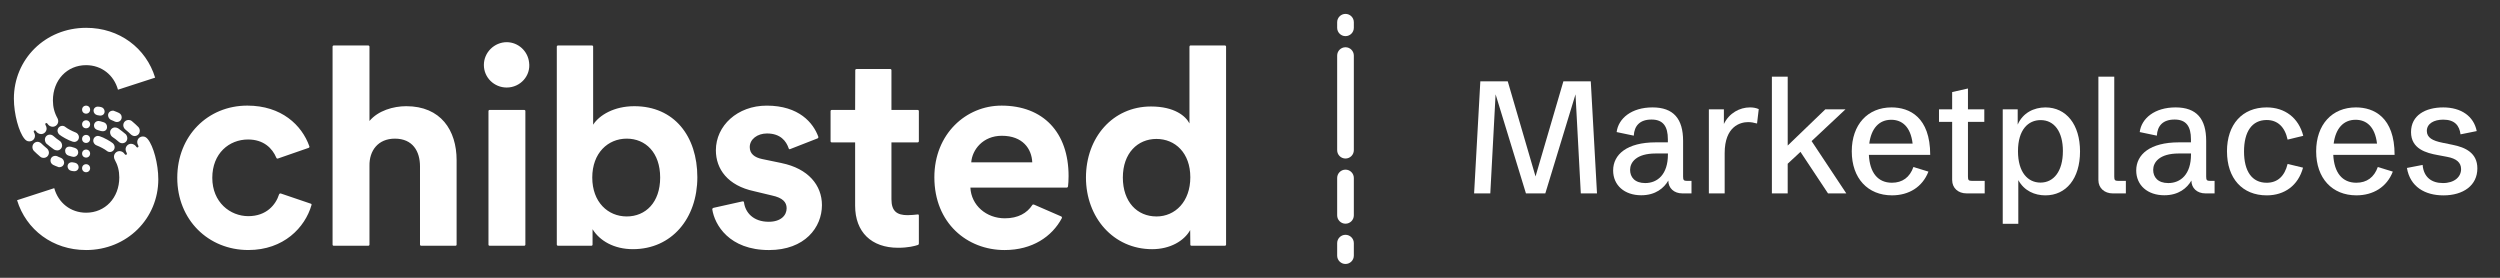 <?xml version="1.0" encoding="UTF-8"?>
<svg id="Layer_1" data-name="Layer 1" xmlns="http://www.w3.org/2000/svg" viewBox="150 150 1800 200">
  <rect x="150" y="150" width="1800" height="200" fill="#333333" stroke="none"/>
  <defs>
    <style>
      .cls-1 {
        fill: #fff;
        stroke-width: 0px;
      }
    </style>
  </defs>
  <path class="cls-1" d="M373.75,296.64l-21.6-7.34c-.26-.05-.53,0-.76.12-.23.13-.4.35-.48.6-2.38,7.44-9.1,15.61-22.12,15.61s-25.94-9.92-25.94-27.6,12.2-27.6,25.74-27.6c11.27,0,17.47,6.3,20.36,13.13.1.41.62.72,1.03.62l22.33-7.75c.41-.21.62-.72.41-1.14-5.38-15.19-20.05-29.25-44.65-29.25-28.53,0-50.44,21.81-50.44,51.99s22.32,51.99,51.16,51.99c25.53,0,40.83-16.23,45.48-32.35.05-.1.07-.21.07-.32,0-.11-.03-.22-.08-.32-.05-.1-.12-.19-.21-.25-.09-.07-.19-.12-.3-.14ZM712.66,267.39l-13.95-2.89c-5.48-1.14-8.89-3.82-8.89-8.58,0-5.68,5.48-9.82,12.4-9.82,9.72,0,13.85,5.48,15.61,10.65.1.62.62.83,1.03.62l19.85-7.75c.41-.21.62-.62.52-1.03-3.62-10.13-13.95-22.53-37.21-22.53-21.09,0-36.59,14.47-36.59,32.14,0,13.54,8.58,25.43,27.49,29.46l12.92,3.1c7.65,1.65,10.54,4.75,10.54,9.2,0,5.06-4.13,9.72-12.92,9.72-11.16,0-16.85-6.72-17.78-13.95,0-.52-.41-.83-1.14-.72l-20.88,4.65c-.41.1-.83.52-.83,1.03,1.65,11.06,12.09,29.35,40.83,29.35,25.84,0,38.14-16.33,38.14-32.35,0-14.26-9.82-26.36-29.15-30.28ZM871.01,226.05c-25.32,0-48.27,20.26-48.27,51.58,0,33.08,23.67,52.4,50.54,52.4,20.05,0,34.21-9.72,41.24-22.95.21-.52,0-1.03-.41-1.24l-19.74-8.58c-.41-.1-.93,0-1.14.41-3.72,5.69-10.13,9.51-19.74,9.51-13.33,0-24.19-9.3-24.81-22.12h69.46c.41,0,.83-.52.83-.83.21-1.34.41-4.55.41-7.44,0-31.42-18.19-50.75-48.37-50.75ZM893.23,266.88h-43.93c.62-8.89,8.27-19.12,22.02-19.12,15.09,0,21.5,9.41,21.91,19.12ZM1031.94,182.74h-24.81c-.41,0-.72.41-.72.83v55.3c-2.69-5.27-10.75-12.2-27.7-12.2-27.6,0-46.82,22.43-46.82,51.16s19.74,51.58,47.65,51.58c13.02,0,23.05-5.99,27.39-13.75l.1,10.54c0,.41.31.72.83.72h24.08c.11,0,.22-.02.32-.06.1-.04.19-.1.27-.18s.14-.17.18-.27c.04-.1.06-.21.06-.32v-142.53c0-.41-.41-.83-.83-.83ZM982.64,305.84c-13.85,0-24.19-10.44-24.19-28.01s10.65-27.8,24.19-27.8,24.39,10.13,24.39,27.6-10.85,28.22-24.39,28.22ZM810.65,304.4c-1.76.21-4.76.52-7.13.52-7.65,0-11.68-2.79-11.68-11.47v-40.93h18.91c.41,0,.83-.41.83-.83v-21.81c0-.31-.41-.72-.83-.72h-18.91v-28.63c0-.11-.02-.22-.06-.32-.04-.1-.1-.19-.18-.27-.08-.08-.17-.14-.27-.18s-.21-.06-.32-.06h-24.29c-.62,0-.93.41-.93.83l-.1,28.63h-16.85c-.52,0-.83.41-.83.72v21.81c0,.11.02.22.06.32.04.1.1.19.18.27.08.08.17.14.27.18.1.04.21.06.32.06h16.85v45.58c0,19.02,11.78,30.29,30.9,30.29,7.34,0,11.99-1.24,14.47-2.07.31-.21.52-.52.52-1.03v-20.15c0-.52-.41-.93-.93-.72ZM606.72,226.46c-14.57,0-25.22,6.41-29.66,13.33v-56.23c0-.11-.02-.22-.06-.32-.04-.1-.1-.19-.18-.27-.08-.08-.17-.14-.27-.18-.1-.04-.21-.06-.32-.06h-24.5c-.41,0-.83.41-.83.83v142.53c0,.11.02.22.06.32.04.1.1.19.18.27s.17.14.27.18c.1.04.21.06.32.06h24.08c.52,0,.83-.31.83-.83v-11.06c5.17,8.37,15.5,14.37,29.04,14.37,28.01,0,46.41-22.22,46.41-51.78s-16.64-51.16-45.38-51.16ZM601.24,305.84c-13.54,0-24.81-10.34-24.81-28.01s11.27-28.01,24.81-28.01,24.08,10.03,24.08,28.01-10.54,28.01-24.08,28.01ZM527.44,229.15h-24.91c-.52,0-.83.41-.83.72v96.23c0,.52.31.83.83.83h24.91c.11,0,.22-.02.32-.06.1-.04.19-.1.27-.18s.14-.17.18-.27c.04-.1.06-.21.06-.32v-96.23c0-.31-.41-.72-.83-.72ZM514.93,180.36c-8.99,0-16.54,7.34-16.54,16.43s7.44,16.23,16.43,16.23c9.82,0,17.47-8.48,16.12-18.09-.93-8.17-7.75-14.47-16.02-14.57ZM442.48,226.46c-9.3,0-20.26,3.2-26.46,10.65v-53.54c0-.41-.41-.83-.83-.83h-24.91c-.11,0-.22.02-.32.06s-.19.1-.27.18c-.08.08-.14.17-.18.27s-.06.21-.06.32v142.53c0,.52.31.83.83.83h24.91c.11,0,.22-.02.32-.06.1-.04.19-.1.27-.18s.14-.17.18-.27c.04-.1.06-.21.06-.32v-56.75c-.21-10.75,6.1-19.53,18.29-19.53,12.82,0,18.09,9.1,18.09,19.95v56.33c0,.11.02.22.06.32.04.1.1.19.18.27s.17.14.27.18c.1.04.21.06.32.06h24.7c.52,0,.83-.31.83-.83v-60.78c0-21.5-11.37-38.86-36.28-38.86ZM177.16,252.1c-2.17,0-3.82,1.65-3.82,3.82,0,.99.37,1.95,1.03,2.69.83.93,3.2,3,4.65,4.24.83.72,1.86.83,2.38.83,2.17,0,3.82-1.65,3.82-3.82,0-1.03-.62-2.38-1.45-3-1.24-.93-3.41-3-3.93-3.51-.72-.72-1.86-1.24-2.69-1.24ZM189.77,262.23c-1.96,0-3.41,1.45-3.41,3.41,0,1.45.83,2.48,1.96,3.1.72.41,2.17.93,3.2,1.34.72.31.83.31,1.03.31,2.48,0,3.62-1.76,3.62-3.31,0-1.65-1.14-2.89-2.07-3.31-2.58-1.03-2.07-.93-2.79-1.24-.41-.21-1.14-.31-1.55-.31ZM202.38,266.88c-1.96-.31-3.72.83-3.72,2.89,0,.75.25,1.48.72,2.07s1.13.99,1.87,1.14c.75.17,1.51.28,2.27.31,1.76,0,3.1-1.24,3.1-3,0-1.45-1.14-2.79-2.58-3.1-.62-.1-1.34-.21-1.65-.31ZM185.94,246.93c-2.07,0-3.62,1.55-3.62,3.62,0,1.24.62,2.38,1.14,2.89.62.62,4.65,3.72,5.48,4.24.7.39,1.48.6,2.27.62,1.86,0,3.51-1.55,3.51-3.51,0-1.34-.72-2.69-1.65-3.31-1.34-.83-3.31-2.38-4.55-3.51-.83-.72-1.65-1.03-2.58-1.03ZM211.99,268.22c-1.65,0-2.89,1.24-2.89,2.89s1.24,2.89,2.89,2.89,2.89-1.24,2.89-2.89-1.24-2.89-2.89-2.89ZM201.24,255.71c-2.69-.62-4.34.72-4.34,2.89,0,1.76,1.03,3,2.38,3.41,2.27.72,3.1.93,3.72.93,1.76,0,3.31-1.34,3.31-3.31,0-1.55-.93-2.69-2.58-3.2-2.89-.83-2.27-.72-2.48-.72ZM211.99,257.68c-1.65,0-2.89,1.24-2.89,2.89s1.24,2.89,2.89,2.89,2.89-1.24,2.89-2.89-1.24-2.89-2.89-2.89ZM194.83,240.62c-1.86,0-3.41,1.55-3.41,3.51,0,1.03.62,2.17,1.34,2.79,1.45,1.24,6.41,4.13,9.51,5.06.37.12.75.19,1.14.21.45,0,.9-.08,1.31-.25.42-.17.79-.42,1.11-.74.32-.32.57-.7.74-1.11s.25-.86.25-1.31c0-1.76-1.24-3-2.38-3.41-2.69-1.03-5.79-2.69-7.34-3.93-.63-.54-1.44-.84-2.27-.83ZM211.99,247.13c-1.65,0-2.89,1.24-2.89,2.89s1.24,2.89,2.89,2.89,2.89-1.24,2.89-2.89-1.24-2.89-2.89-2.89ZM212.09,170.03c-29.77,0-52.09,22.84-52.09,50.96,0,11.27,3.62,24.08,7.55,28.84.93,1.14,1.96,1.96,3.51,1.96,2.38,0,4.13-1.76,4.13-4.13,0-.72-.31-1.65-.62-2.17-.93-1.34.62-2.27,1.34-1.03.62,1.03,2.07,2.07,3.72,2.07,2.17,0,3.93-1.86,3.93-3.93,0-.8-.22-1.58-.62-2.27-1.03-1.65.62-2.27,1.24-1.24.83,1.34,2.27,2.17,3.72,2.17,1.07,0,2.09-.42,2.85-1.18.76-.76,1.18-1.78,1.18-2.85,0-.72-.21-1.55-.52-2.07-2.27-4.03-3.31-8.17-3.31-12.82,0-14.78,10.23-25.43,23.88-25.43,11.16,0,20.05,7.13,22.95,17.67l26.77-8.68c-6.51-21.29-25.74-35.87-49.61-35.87ZM246.82,247.96c2.17,0,3.82-1.65,3.82-3.82,0-.99-.37-1.95-1.03-2.69-.83-.93-3.2-3-4.65-4.24-.83-.72-1.86-.83-2.38-.83-2.17,0-3.82,1.65-3.82,3.82,0,1.03.62,2.38,1.45,3,1.24.93,3.41,3,3.93,3.51.72.72,1.86,1.24,2.69,1.24ZM234.21,237.83c1.96,0,3.41-1.45,3.41-3.41,0-1.45-.83-2.48-1.96-3.1-.72-.41-2.17-.93-3.2-1.34-.72-.31-.83-.31-1.03-.31-2.48,0-3.62,1.76-3.62,3.31,0,1.65,1.14,2.89,2.07,3.31,2.58,1.03,2.07.93,2.79,1.24.41.21,1.14.31,1.55.31ZM221.6,233.18c1.96.31,3.72-.83,3.72-2.89,0-.75-.25-1.48-.72-2.07-.47-.58-1.13-.99-1.87-1.14-.75-.17-1.51-.28-2.27-.31-1.76,0-3.1,1.24-3.1,3,0,1.45,1.14,2.79,2.58,3.1.62.1,1.34.21,1.65.31ZM238.04,253.13c2.07,0,3.62-1.55,3.62-3.62,0-1.24-.62-2.38-1.14-2.89-.62-.62-4.65-3.72-5.48-4.24-.7-.39-1.48-.6-2.27-.62-1.86,0-3.51,1.55-3.51,3.51,0,1.34.72,2.69,1.65,3.31,1.34.83,3.31,2.38,4.55,3.51.83.72,1.65,1.03,2.58,1.03ZM211.99,231.84c1.65,0,2.89-1.24,2.89-2.89s-1.24-2.89-2.89-2.89-2.89,1.24-2.89,2.89,1.24,2.89,2.89,2.89ZM222.74,244.34c2.69.62,4.34-.72,4.34-2.89,0-1.76-1.03-3-2.38-3.41-2.27-.72-3.1-.93-3.72-.93-1.76,0-3.31,1.34-3.31,3.31,0,1.55.93,2.69,2.58,3.2,2.89.83,2.27.72,2.48.72ZM211.99,242.38c1.65,0,2.89-1.24,2.89-2.89s-1.24-2.89-2.89-2.89-2.89,1.24-2.89,2.89,1.24,2.89,2.89,2.89ZM229.15,259.43c1.86,0,3.41-1.55,3.41-3.51,0-1.03-.62-2.17-1.34-2.79-1.45-1.24-6.41-4.13-9.51-5.06-.37-.12-.75-.19-1.14-.21-.45,0-.9.08-1.31.25s-.79.42-1.11.74c-.32.32-.57.7-.74,1.11-.17.42-.25.86-.25,1.31,0,1.76,1.24,3,2.38,3.41,2.69,1.03,5.79,2.69,7.34,3.93.63.54,1.44.84,2.27.83ZM211.99,252.92c1.65,0,2.89-1.24,2.89-2.89s-1.24-2.89-2.89-2.89-2.89,1.24-2.89,2.89,1.24,2.89,2.89,2.89ZM211.89,330.03c29.77,0,52.09-22.84,52.09-50.96,0-11.27-3.62-24.08-7.54-28.84-.93-1.14-1.96-1.96-3.51-1.96-2.38,0-4.13,1.76-4.13,4.13,0,.72.31,1.65.62,2.17.93,1.34-.62,2.27-1.34,1.03-.62-1.03-2.07-2.07-3.72-2.07-2.17,0-3.93,1.86-3.93,3.93,0,.8.22,1.58.62,2.27,1.03,1.65-.62,2.27-1.24,1.24-.83-1.34-2.27-2.17-3.72-2.17-1.07,0-2.09.42-2.85,1.18-.76.76-1.18,1.78-1.18,2.85,0,.72.21,1.55.52,2.07,2.27,4.03,3.31,8.17,3.31,12.82,0,14.78-10.23,25.43-23.88,25.43-11.16,0-20.05-7.13-22.95-17.68l-26.77,8.68c6.51,21.29,25.74,35.87,49.61,35.87Z"/>
  <path class="cls-1" d="M1118.76,160h0c3.31,0,6,2.69,6,6v4.02c0,3.31-2.69,6-6,6h0c-3.31,0-6-2.69-6-6v-4.02c0-3.31,2.69-6,6-6Z"/>
  <path class="cls-1" d="M1118.76,184.02h0c3.31,0,6,2.69,6,6v68.12c0,3.31-2.69,6-6,6h0c-3.31,0-6-2.69-6-6v-68.12c0-3.31,2.69-6,6-6Z"/>
  <path class="cls-1" d="M1118.76,272.14h0c3.31,0,6,2.69,6,6v26.92c0,3.31-2.69,6-6,6h0c-3.31,0-6-2.69-6-6v-26.92c0-3.31,2.69-6,6-6Z"/>
  <path class="cls-1" d="M1118.76,319.06h0c3.31,0,6,2.69,6,6v9c0,3.31-2.69,6-6,6h0c-3.31,0-6-2.69-6-6v-9c0-3.31,2.69-6,6-6Z"/>
  <g>
    <path class="cls-1" d="M1215.86,208.56h19.72l20,68.48,20.06-68.48h19.72l4.48,80.69h-11.66l-3.81-71.33-21.74,71.33h-13.95l-21.85-71.33-3.81,71.33h-11.66l4.48-80.69Z"/>
    <path class="cls-1" d="M1311.46,272.72c0-11.49,9.92-20.23,30.71-20.23h8.69v-2.24c0-9.19-3.36-14.18-11.77-14.18s-12.38,4.48-12.78,11.6l-12.33-2.58c1.23-9.81,10.7-17.76,25.83-17.76s22.02,8.24,22.02,24.1v25.72c0,2.47.45,3.08,2.8,3.08h3.25v9.02h-6.56c-6.05,0-10.14-3.81-10.14-9.25-3.08,5.32-9.08,10.59-19.5,10.59-11.99,0-20.23-7.12-20.23-17.88ZM1350.91,261.24v-.73h-8.8c-14.12,0-18.44,6.5-18.44,11.77s3.36,9.53,10.87,9.53c8.85,0,16.36-6.22,16.36-20.57Z"/>
    <path class="cls-1" d="M1380.38,228.74h10.82v10.53c3.81-7.9,11.43-11.94,18.77-11.94,2.19,0,4.37.34,6.33,1.23l-1.23,10.37c-2.3-.67-4.43-1.01-6.39-1.01-5.66,0-16.92,3.03-16.92,22.36v28.97h-11.38v-60.52Z"/>
    <path class="cls-1" d="M1425.77,205.2h11.38v49.59l27.07-26.06h14.51l-24.38,22.86,24.99,37.66h-13.17l-19.84-29.92-9.19,8.57v21.35h-11.38v-84.05Z"/>
    <path class="cls-1" d="M1483.27,258.99c0-19.33,11.49-31.66,28.63-31.66,12.94,0,27.85,7,27.85,34.18h-44.16c.62,12.72,6.39,20.06,16.59,20.06,7.56,0,12.89-3.92,15.47-11.32l10.82,3.31c-4.31,11.1-14.07,17.09-26.23,17.09-17.43,0-28.97-12.27-28.97-31.66ZM1495.87,253.39h31.21c-1.46-12.33-7.73-17.15-15.41-17.15-8.8,0-14.4,6.28-15.8,17.15Z"/>
    <path class="cls-1" d="M1555.55,279.67v-41.92h-9.47v-9.02h9.47v-12.44l11.38-2.58v15.02h11.77v9.02h-11.77v39.39c0,2.47.45,3.08,2.8,3.08h9.25v9.02h-13.11c-5.94,0-10.31-3.81-10.31-9.58Z"/>
    <path class="cls-1" d="M1591.98,228.74h10.76v10.98c3.64-8.41,11.6-12.38,20-12.38,14.85,0,24.88,12.16,24.88,31.72s-10.03,31.6-24.94,31.6c-7.56,0-15.19-3.14-19.5-10.98v31.44h-11.21v-82.37ZM1635.29,258.83c0-14.18-6.28-22.36-16.03-22.36-8.97,0-16.31,6.95-16.31,22.36s7.23,22.64,16.19,22.64c9.53,0,16.14-8.13,16.14-22.64Z"/>
    <path class="cls-1" d="M1660.84,279.67v-74.47h11.43v71.95c0,2.47.45,3.08,2.8,3.08h5.55v9.02h-9.47c-5.88,0-10.31-3.81-10.31-9.58Z"/>
    <path class="cls-1" d="M1688.08,272.72c0-11.49,9.92-20.23,30.71-20.23h8.69v-2.24c0-9.19-3.36-14.18-11.77-14.18s-12.38,4.48-12.78,11.6l-12.33-2.58c1.23-9.81,10.7-17.76,25.83-17.76s22.02,8.24,22.02,24.1v25.72c0,2.47.45,3.08,2.8,3.08h3.25v9.02h-6.56c-6.05,0-10.14-3.81-10.14-9.25-3.08,5.32-9.08,10.59-19.5,10.59-11.99,0-20.23-7.12-20.23-17.88ZM1727.53,261.24v-.73h-8.8c-14.12,0-18.44,6.5-18.44,11.77s3.36,9.53,10.87,9.53c8.85,0,16.36-6.22,16.36-20.57Z"/>
    <path class="cls-1" d="M1753.42,258.99c0-19.39,10.98-31.66,28.58-31.66,13.11,0,23.03,7.51,26.34,20.45l-11.26,2.75c-1.96-9.19-7.23-14.12-15.07-14.12-10.59,0-16.31,8.35-16.31,22.64s5.72,22.53,16.31,22.53c7.79,0,12.94-4.71,15.07-13.56l11.1,2.69c-3.47,12.89-13.39,19.95-26.11,19.95-17.6,0-28.63-12.22-28.63-31.66Z"/>
    <path class="cls-1" d="M1817.63,258.99c0-19.33,11.49-31.66,28.63-31.66,12.94,0,27.85,7,27.85,34.18h-44.16c.62,12.72,6.39,20.06,16.59,20.06,7.56,0,12.89-3.92,15.47-11.32l10.82,3.31c-4.31,11.1-14.07,17.09-26.23,17.09-17.43,0-28.97-12.27-28.97-31.66ZM1830.24,253.39h31.21c-1.46-12.33-7.73-17.15-15.41-17.15-8.8,0-14.4,6.28-15.8,17.15Z"/>
    <path class="cls-1" d="M1882.97,270.93l11.32-2.19c.73,8.8,6.39,13.06,14.63,13.06s13.06-4.43,13.06-10.03c0-4.71-3.31-7.62-10.09-8.85l-6.84-1.29c-8.07-1.46-19.11-4.37-19.11-16.53s10.48-17.76,23.2-17.76,21.97,6.22,24.1,17.04l-11.66,2.35c-.78-6.22-4.09-10.59-12.44-10.59-6.61,0-11.82,2.8-11.82,8.13,0,4.76,3.98,7.06,11.38,8.52l7.12,1.46c9.41,1.85,17.88,5.94,17.88,16.98,0,12.27-10.09,19.44-24.43,19.44-13.28,0-23.98-6.16-26.28-19.72Z"/>
  </g>
</svg>
